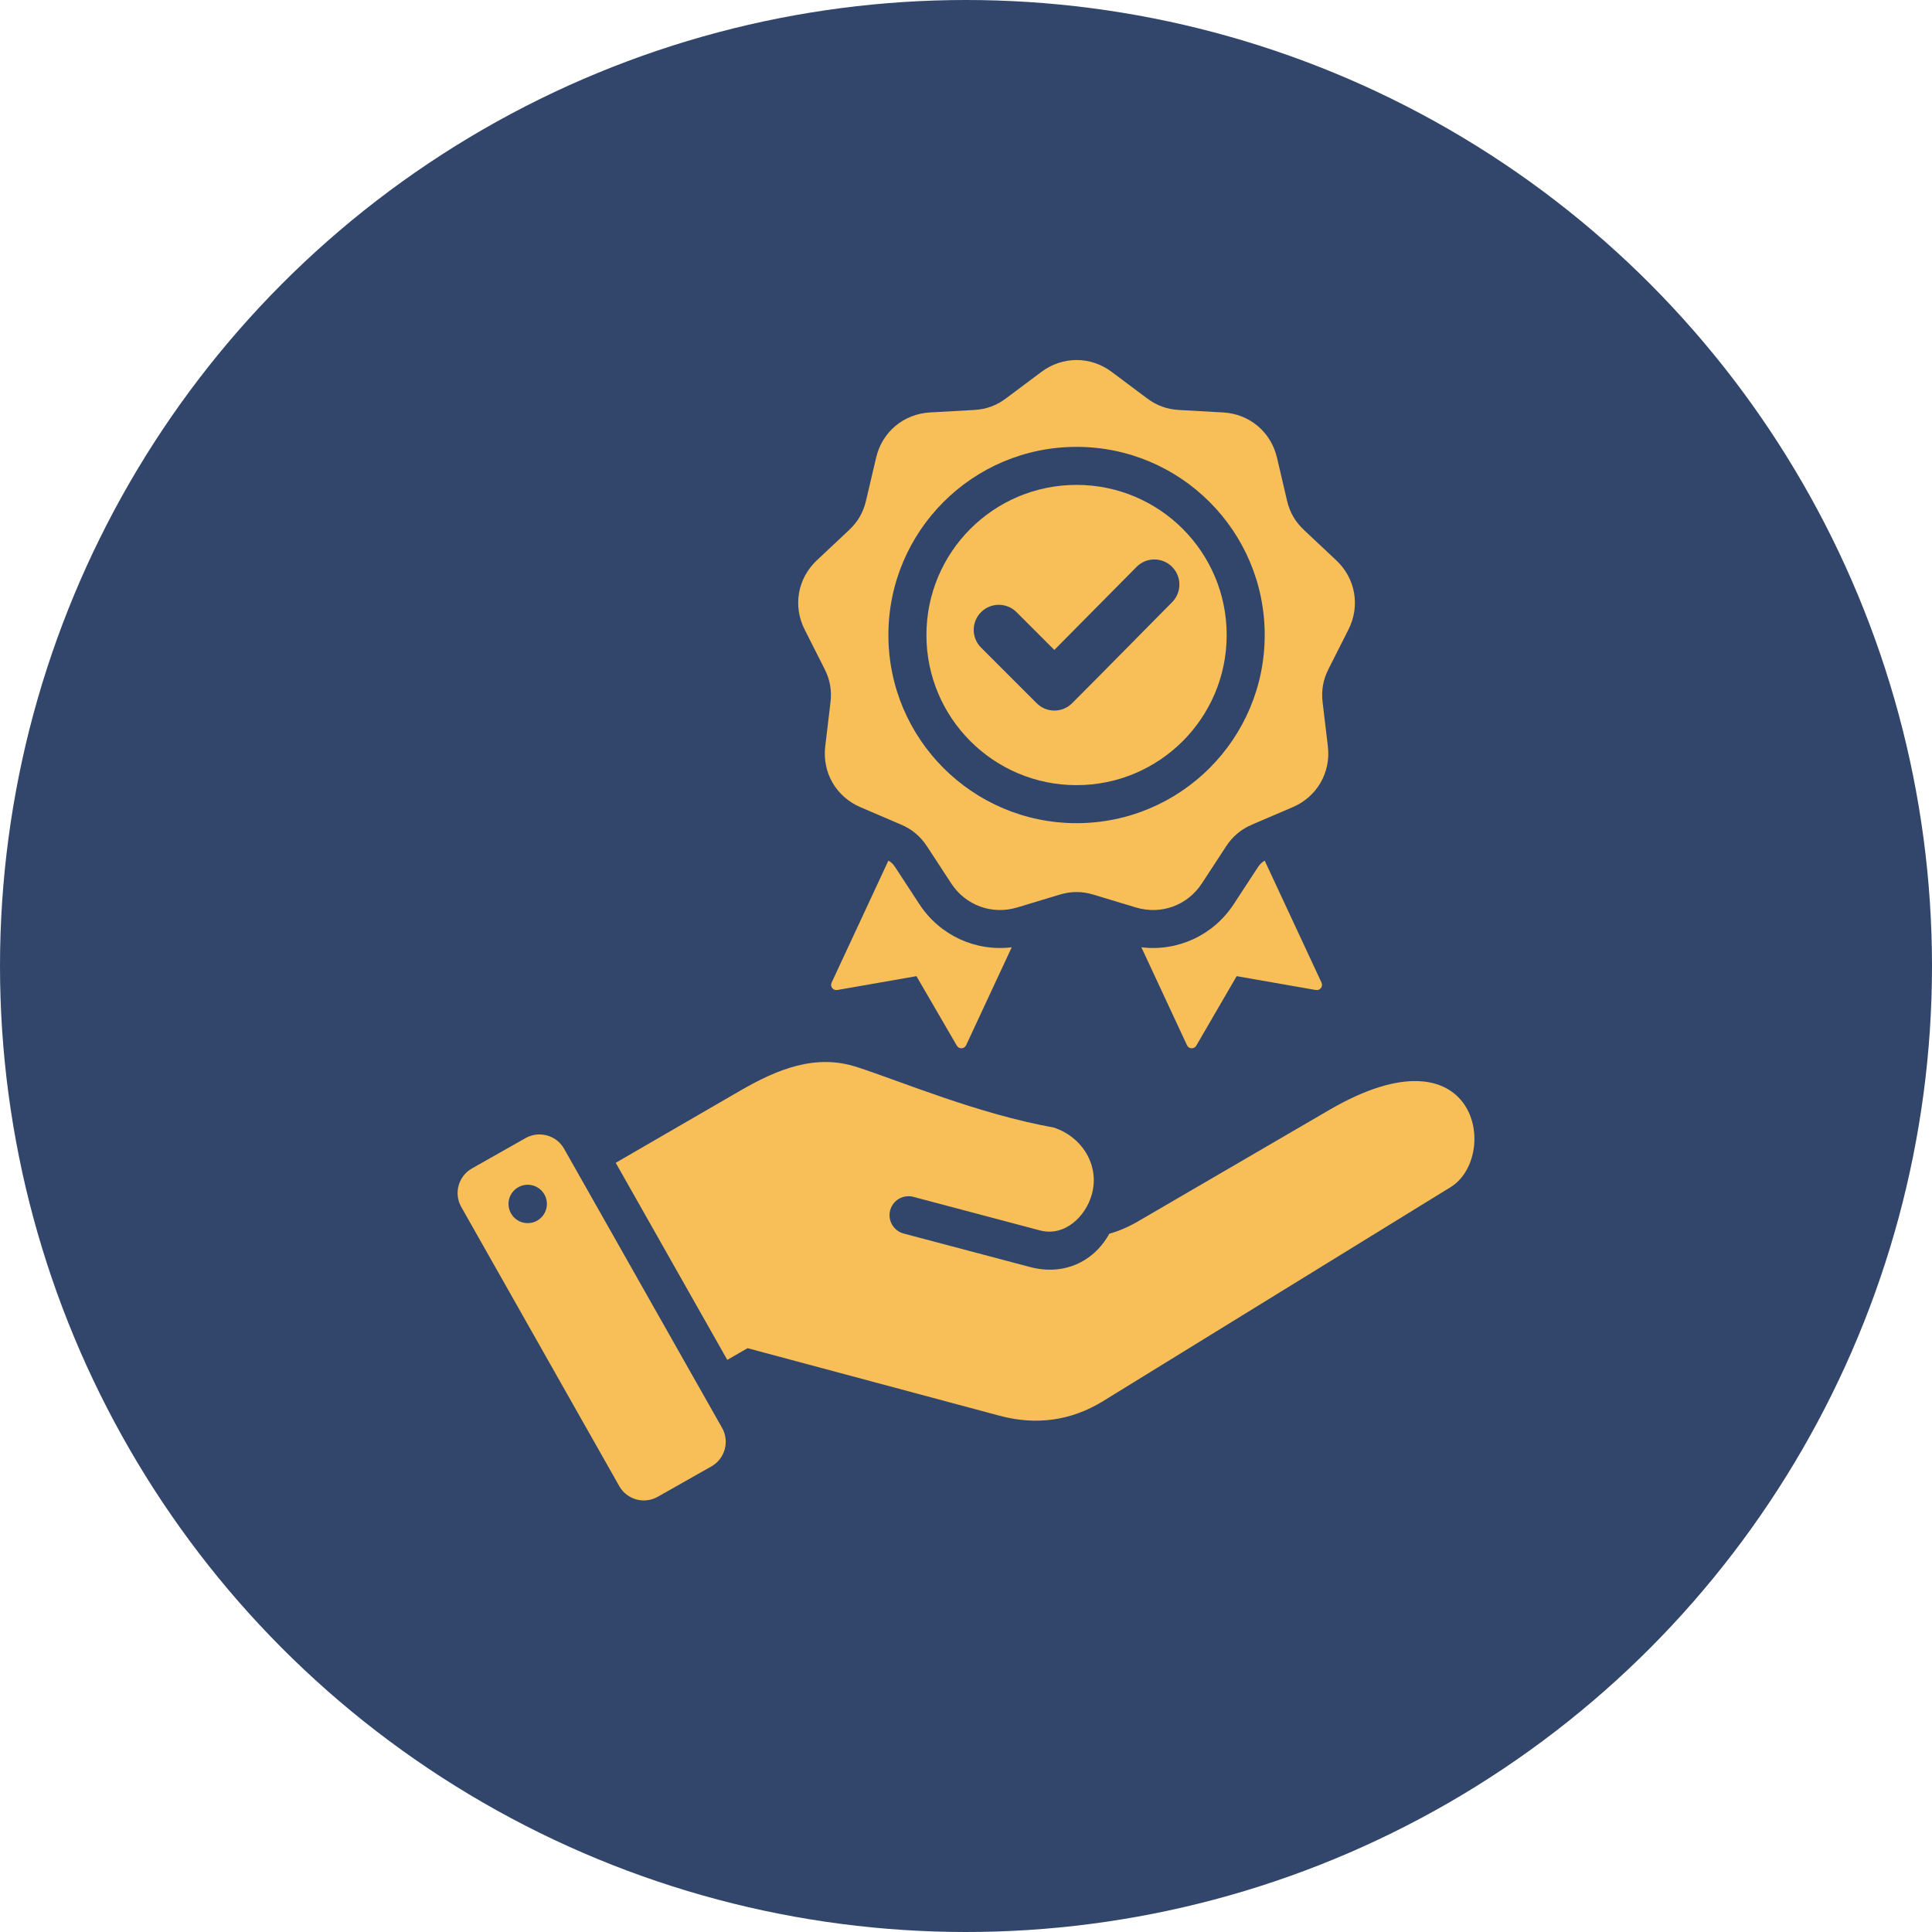 <?xml version="1.0" encoding="UTF-8"?> <svg xmlns="http://www.w3.org/2000/svg" width="54" height="54" viewBox="0 0 54 54" fill="none"><circle cx="27" cy="27" r="27" fill="#32466B"></circle><path fill-rule="evenodd" clip-rule="evenodd" d="M31.902 26.477L33.177 29.215C33.227 29.323 33.377 29.329 33.436 29.227L34.565 27.284L36.779 27.671C36.896 27.691 36.986 27.573 36.937 27.465L35.349 24.056C35.27 24.099 35.214 24.154 35.159 24.239L34.483 25.272C33.91 26.148 32.911 26.6 31.902 26.477ZM20.689 30.485C21.734 29.88 22.797 29.45 23.946 29.823C25.227 30.238 27.318 31.13 29.451 31.515C30.243 31.772 30.737 32.565 30.521 33.368C30.351 34.004 29.755 34.573 29.066 34.39L25.523 33.451C25.388 33.417 25.244 33.437 25.124 33.508C25.003 33.579 24.916 33.695 24.88 33.83C24.845 33.965 24.864 34.109 24.934 34.23C25.004 34.351 25.119 34.44 25.254 34.477L28.796 35.415C29.7 35.655 30.554 35.297 31.005 34.484C31.276 34.407 31.54 34.294 31.801 34.142L37.155 31.023C41.318 28.599 41.929 32.329 40.545 33.181L30.828 39.164C29.934 39.714 28.956 39.843 27.942 39.571L20.894 37.682L20.328 38.009L17.21 32.501L20.689 30.485ZM15.766 32.107C15.553 31.73 15.069 31.596 14.692 31.809L13.19 32.659C12.812 32.873 12.678 33.356 12.892 33.734L17.309 41.538C17.522 41.916 18.006 42.05 18.383 41.836L19.885 40.986C20.263 40.772 20.397 40.288 20.183 39.911L15.766 32.107ZM14.665 33.121C14.735 33.109 14.807 33.112 14.876 33.129C14.945 33.146 15.01 33.176 15.067 33.218C15.124 33.26 15.173 33.313 15.209 33.374C15.246 33.435 15.27 33.503 15.28 33.573C15.29 33.643 15.287 33.715 15.269 33.783C15.251 33.852 15.22 33.917 15.178 33.974C15.135 34.03 15.081 34.078 15.02 34.114C14.959 34.15 14.891 34.173 14.82 34.182C14.681 34.201 14.539 34.164 14.426 34.079C14.313 33.994 14.239 33.868 14.219 33.728C14.198 33.588 14.233 33.446 14.317 33.333C14.401 33.219 14.526 33.143 14.665 33.121ZM30.09 13.553C27.772 13.553 25.894 15.431 25.894 17.749C25.894 20.067 27.772 21.945 30.09 21.945C32.408 21.945 34.286 20.067 34.286 17.749C34.286 15.431 32.408 13.553 30.09 13.553ZM29.469 18.166L31.768 15.844C32.04 15.569 32.484 15.569 32.758 15.841C33.032 16.114 33.033 16.556 32.761 16.831C31.829 17.771 30.903 18.718 29.966 19.655C29.693 19.929 29.249 19.929 28.975 19.655L27.421 18.101C27.147 17.827 27.147 17.383 27.421 17.11C27.695 16.836 28.139 16.836 28.413 17.11L29.469 18.166ZM31.073 10.395L32.061 11.134C32.332 11.337 32.616 11.44 32.953 11.459L34.186 11.528C34.924 11.569 35.523 12.072 35.692 12.791L35.973 13.993C36.05 14.322 36.202 14.584 36.448 14.815L37.348 15.66C37.887 16.166 38.023 16.936 37.69 17.596L37.133 18.698C36.98 18.999 36.928 19.297 36.968 19.633L37.114 20.858C37.202 21.592 36.811 22.27 36.131 22.561L34.996 23.047C34.686 23.18 34.454 23.375 34.269 23.657L33.594 24.69C33.189 25.309 32.454 25.576 31.746 25.363L30.564 25.006C30.241 24.908 29.939 24.908 29.615 25.006L28.434 25.363C27.726 25.576 26.991 25.309 26.586 24.69L25.911 23.657C25.726 23.375 25.494 23.18 25.183 23.047L24.049 22.561C23.369 22.27 22.978 21.592 23.066 20.858L23.212 19.633C23.252 19.297 23.2 18.999 23.047 18.698L22.49 17.596C22.157 16.936 22.293 16.166 22.832 15.66L23.732 14.815C23.978 14.584 24.129 14.322 24.206 13.993L24.488 12.791C24.657 12.072 25.256 11.569 25.994 11.528L27.227 11.459C27.564 11.44 27.848 11.337 28.119 11.134L29.107 10.395C29.699 9.952 30.481 9.952 31.073 10.395ZM30.09 12.49C32.994 12.49 35.349 14.845 35.349 17.749C35.349 20.653 32.994 23.008 30.09 23.008C27.186 23.008 24.831 20.653 24.831 17.749C24.831 14.845 27.186 12.49 30.09 12.49ZM28.278 26.477C27.269 26.6 26.27 26.148 25.697 25.272L25.021 24.239C24.966 24.153 24.911 24.099 24.831 24.055L23.244 27.465C23.194 27.572 23.285 27.691 23.401 27.671L25.615 27.284L26.744 29.227C26.804 29.329 26.953 29.322 27.003 29.215L28.278 26.477Z" fill="#F8BF58"></path></svg> 